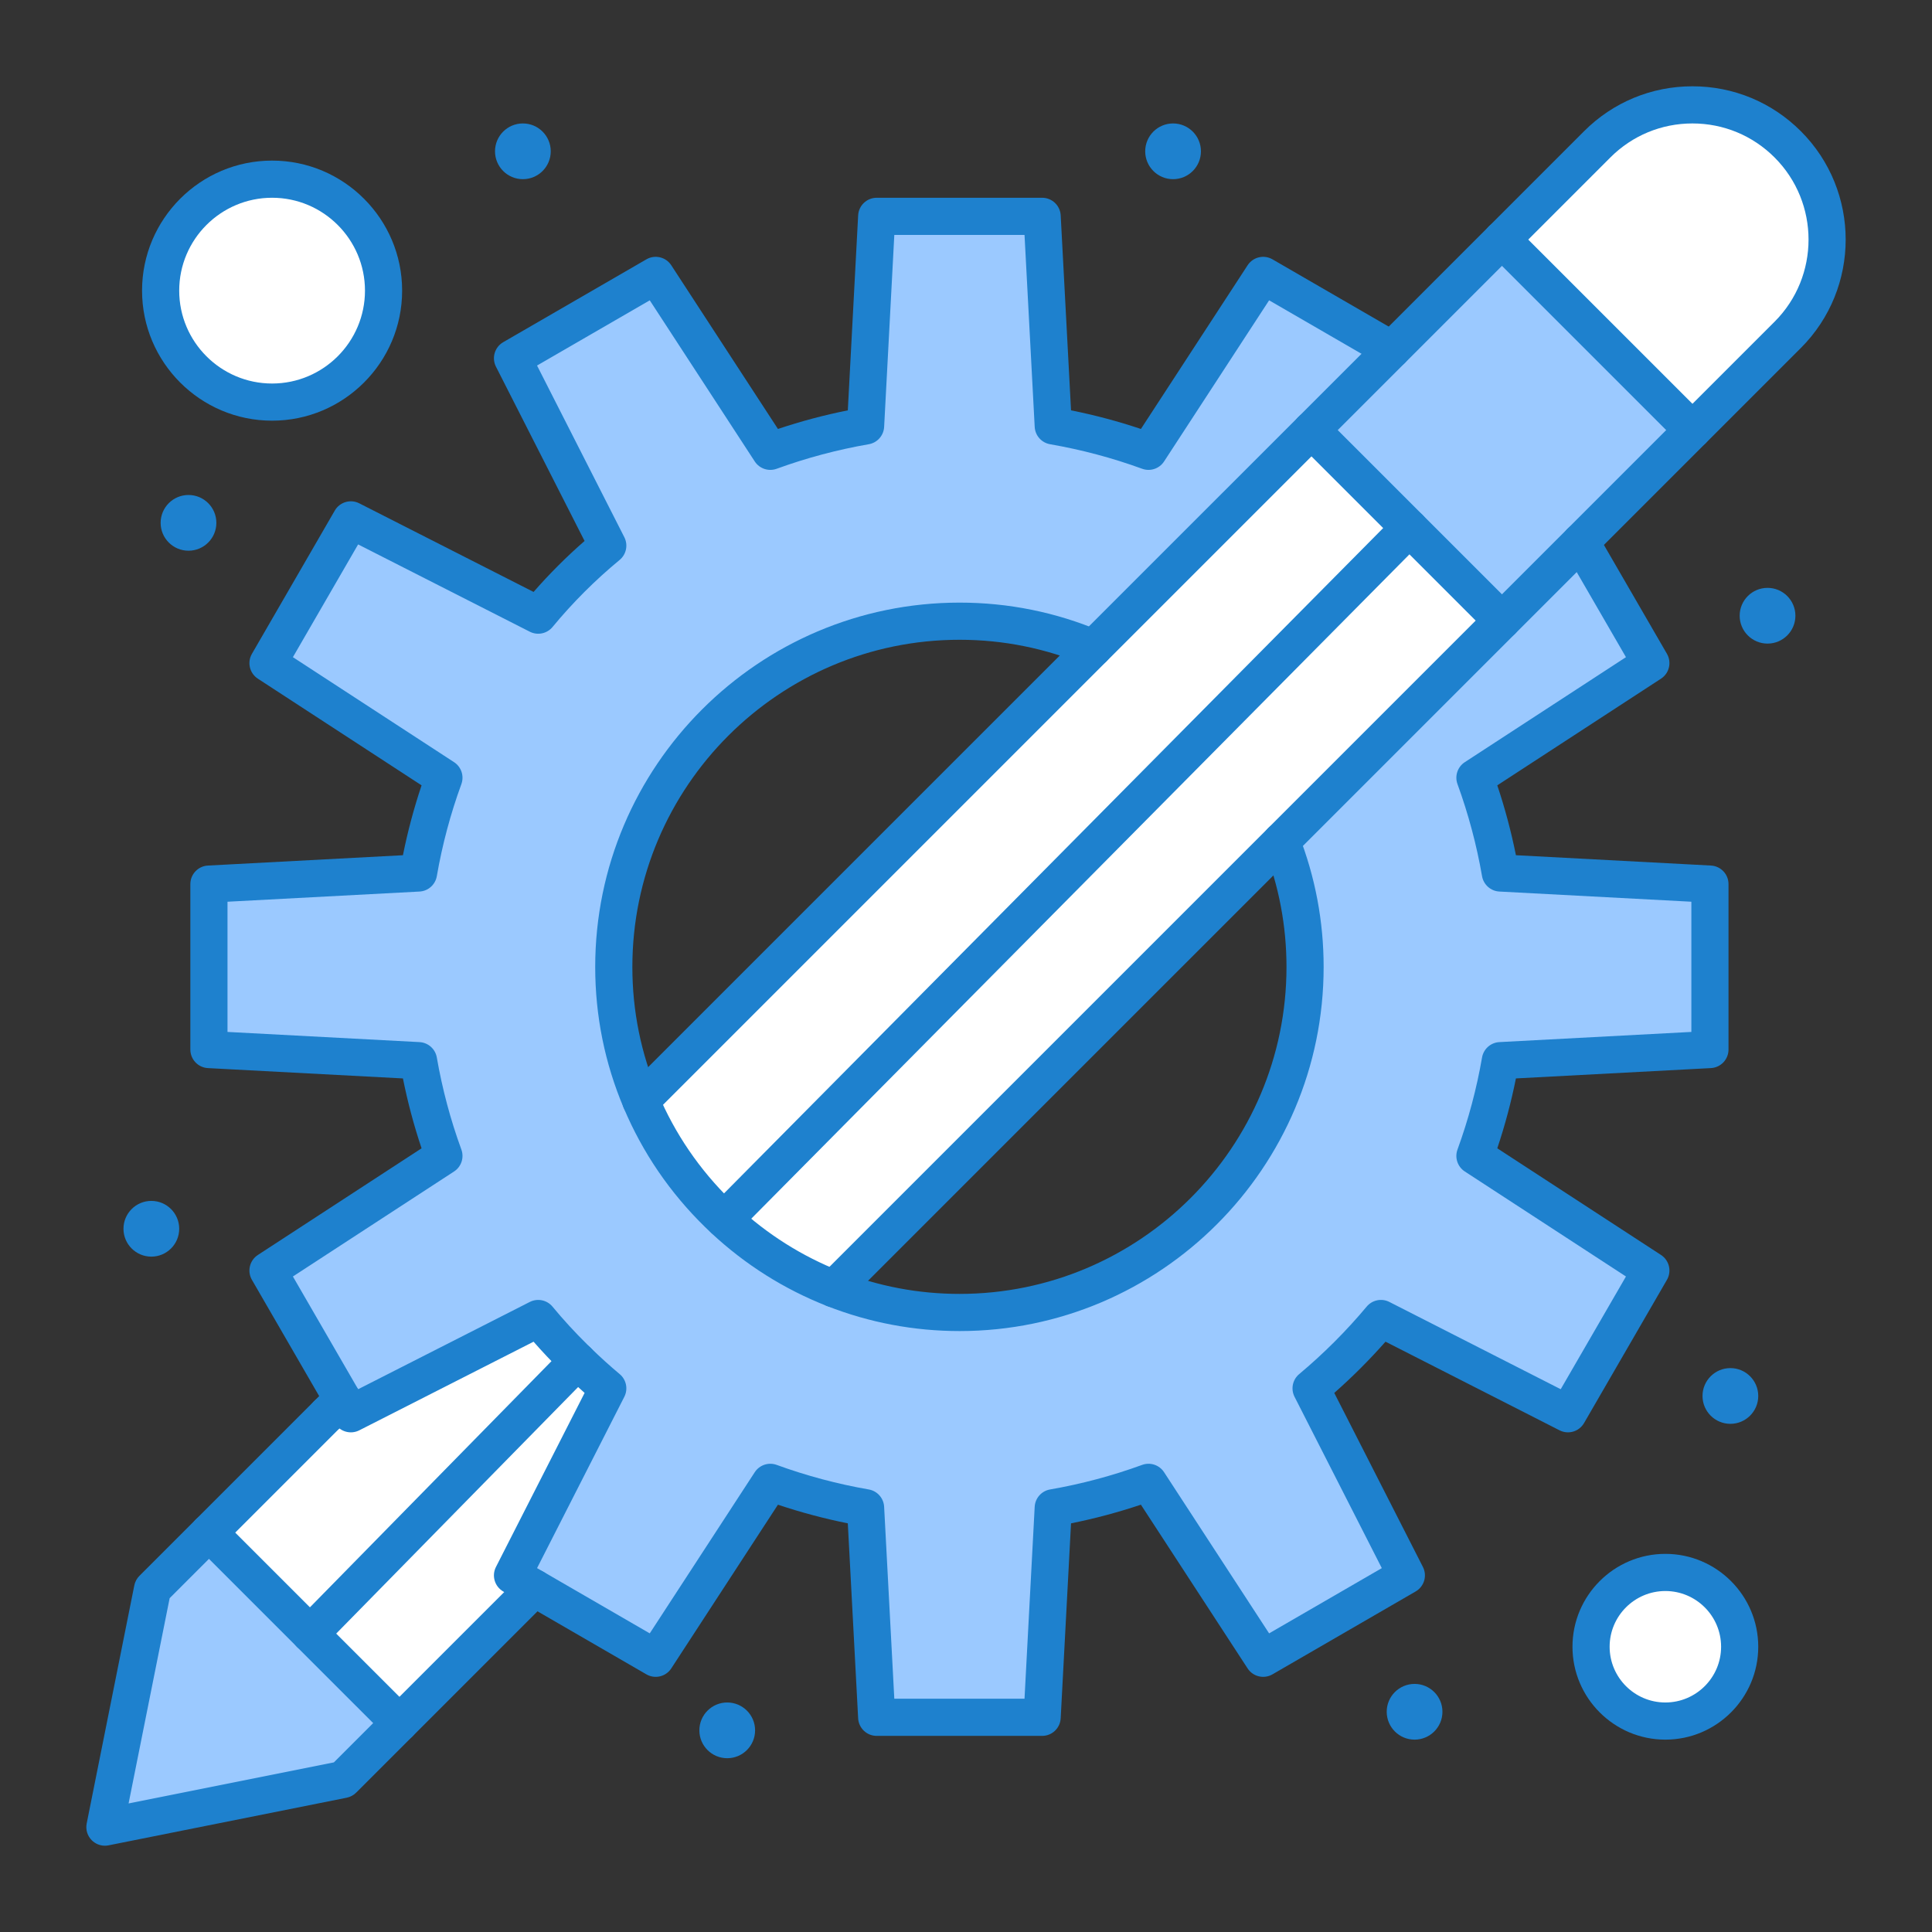 <svg xmlns="http://www.w3.org/2000/svg" height="512" viewBox="0 0 520 520" width="512"><rect x="0" y="0" width="520" height="520" fill="#333333" stroke="none"/><g id="_x35_14_x2C__Apps_x2C__Education_x2C__Education_Apps_x2C__Learning_Apps"><g><path d="m448.234 423.225c11.039 0 20 8.951 20 20 0 11.051-8.961 20-20 20-11.051 0-20-8.949-20-20 0-11.049 8.95-20 20-20z" fill="#fff"></path><circle cx="73.234" cy="78.225" fill="#fff" r="30"></circle><path d="m404.254 167.035c-5.117-5.117-46.566-46.566-51.269-51.27 62.332-62.345 49.48-49.491 51.269-51.28.379.379-4.006-4.007 51.279 51.28-1.806 1.807 11.115-11.112-51.279 51.27z" fill="#9bc9ff"></path><path d="m107.514 463.775-15.19 15.18-64.09 12.82 12.82-64.09 15.189-15.18c12.926 12.925 42.547 42.546 51.271 51.27z" fill="#9bc9ff"></path><path d="m481.164 38.845c14.16 14.16 14.16 37.12 0 51.28l-25.631 25.64-.01-.01-51.27-51.27 25.641-25.64c7.08-7.08 16.359-10.62 25.629-10.62 9.282 0 18.561 3.54 25.641 10.62z" fill="#fff"></path><path d="m404.254 167.035c-11.391 11.39-171.757 171.758-179.83 179.83-11.01-4.32-21-10.68-29.51-18.6 10.962-11.064 173.675-175.306 184.419-186.15z" fill="#fff"></path><path d="m163.585 373.676-25.641 50.34 5.91 3.42-36.34 36.34-24.061-24.051v-.01l72.011-73.391c2.6 2.541 5.3 4.991 8.121 7.352z" fill="#fff"></path><path d="m155.464 366.324-72.011 73.391-27.21-27.209c2.386-2.387-10.682 10.688 35.91-35.932l2.28 3.941 50.43-25.641c3.315 4.021 6.917 7.886 10.601 11.45z" fill="#fff"></path><path d="m379.334 142.115-184.38 186.109-.039.041c-.551-.51-1.091-1.031-1.62-1.551-8.82-8.609-15.95-18.949-20.81-30.459 1.95-1.951 178.223-178.214 180.501-180.491z" fill="#fff"></path><circle cx="475.734" cy="165.725" fill="#1e81ce" r="7.5"></circle><path d="m465.734 368.225c4.141 0 7.5 3.361 7.5 7.5 0 4.141-3.359 7.5-7.5 7.5s-7.5-3.359-7.5-7.5c0-4.139 3.36-7.5 7.5-7.5z" fill="#1e81ce"></path><path d="m294.273 174.475-.01-.01c-11.08-4.68-23.24-7.27-35.99-7.27-51.28 0-93.07 41.79-93.07 93.07 0 51.223 41.859 92.99 93.07 92.99 51.191 0 92.99-41.801 92.99-92.99 0-11.94-2.27-23.351-6.389-33.851 17.953-17.954 73.434-73.434 80.568-80.57l18.891 32.63-47.35 30.85c2.99 8.21 5.299 16.75 6.84 25.64l56.41 2.99v44.529l-56.41 2.99c-1.541 8.891-3.85 17.441-6.84 25.641l47.35 30.85-22.311 38.551-50.34-25.641c-5.719 6.84-11.959 13.08-18.799 18.801l25.639 50.34-38.539 22.309-30.859-47.35c-8.201 2.99-16.75 5.301-25.641 6.84l-2.99 56.4h-44.53l-2.99-56.4c-8.89-1.539-17.43-3.85-25.64-6.84l-30.851 47.35c-3.274-1.895 13.033 7.545-38.54-22.309l25.641-50.34c-6.516-5.453-13.257-12.176-18.721-18.801l-50.43 25.641c-1.773-3.066-19.222-33.228-22.3-38.551l47.35-30.85c-3-8.199-5.3-16.75-6.84-25.641l-56.41-2.99v-44.529l56.41-2.99c1.54-8.89 3.84-17.43 6.84-25.64l-47.35-30.85 22.3-38.55 50.43 25.64c5.641-6.83 11.88-13.07 18.721-18.71l-25.641-50.43 38.54-22.3 30.851 47.34c8.21-2.99 16.75-5.29 25.64-6.83l2.99-56.41h44.53l2.99 56.41c8.891 1.54 17.439 3.84 25.641 6.83l30.859-47.34 34.6 20.02.01.01c-7.259 7.262-62.915 62.917-80.32 80.321z" fill="#9bc9ff"></path><g fill="#1e81ce"><path d="m380.734 453.225c4.141 0 7.5 3.361 7.5 7.5 0 4.141-3.359 7.5-7.5 7.5s-7.5-3.359-7.5-7.5c0-4.139 3.36-7.5 7.5-7.5z"></path><circle cx="315.734" cy="40.725" r="7.5"></circle><path d="m195.734 458.225c4.141 0 7.5 3.361 7.5 7.5 0 4.141-3.359 7.5-7.5 7.5-4.14 0-7.5-3.359-7.5-7.5 0-4.139 3.36-7.5 7.5-7.5z"></path><circle cx="140.734" cy="40.725" r="7.5"></circle><circle cx="50.734" cy="140.725" r="7.5"></circle><path d="m40.734 323.225c4.141 0 7.5 3.361 7.5 7.5 0 4.141-3.359 7.5-7.5 7.5-4.14 0-7.5-3.359-7.5-7.5 0-4.139 3.36-7.5 7.5-7.5z"></path><path d="m28.234 496.775c-1.313 0-2.589-.518-3.535-1.465-1.183-1.182-1.695-2.877-1.367-4.516l12.819-64.09c.194-.969.67-1.859 1.369-2.557l46.998-46.998c1.951-1.953 5.117-1.953 7.071-.002 1.952 1.953 1.953 5.119.001 7.072l-45.93 45.931-11.052 55.25 55.252-11.05 50.459-50.449c1.954-1.953 5.119-1.953 7.071 0 1.952 1.951 1.952 5.117 0 7.07l-51.531 51.521c-.698.697-1.587 1.172-2.555 1.367l-64.09 12.818c-.326.065-.654.098-.98.098z"></path><path d="m88.054 385.685c-1.278 0-2.556-.486-3.531-1.461-1.955-1.949-1.959-5.115-.009-7.07l4.1-4.111c1.95-1.953 5.116-1.959 7.071-.008 1.955 1.949 1.959 5.115.009 7.07l-4.1 4.111c-.976.979-2.259 1.469-3.54 1.469z"></path><path d="m194.954 333.225c-1.271 0-2.544-.482-3.519-1.447-1.962-1.943-1.977-5.109-.033-7.07l184.381-186.111c1.943-1.962 5.107-1.976 7.07-.033 1.961 1.944 1.977 5.109.033 7.071l-184.38 186.11c-.978.985-2.265 1.48-3.552 1.48z"></path><path d="m83.454 444.715c-1.264 0-2.528-.475-3.502-1.43-1.971-1.936-2.001-5.1-.066-7.072l72.01-73.391c1.935-1.969 5.1-2 7.071-.066s2.001 5.1.066 7.07l-72.01 73.391c-.979.998-2.275 1.498-3.569 1.498z"></path><path d="m258.273 358.256c-12.282 0-24.285-2.268-35.675-6.736-11.513-4.517-21.974-11.109-31.09-19.594-.577-.535-1.151-1.088-1.715-1.641-9.443-9.219-16.819-20.016-21.916-32.084-5.091-12.029-7.674-24.795-7.674-37.936 0-54.076 43.994-98.07 98.07-98.07 13.133 0 25.896 2.579 37.936 7.664 2.545 1.075 3.736 4.008 2.66 6.551-1.074 2.545-4.008 3.735-6.551 2.661-10.801-4.563-22.256-6.876-34.045-6.876-48.561 0-88.07 39.508-88.07 88.07 0 11.795 2.316 23.248 6.885 34.041 4.577 10.84 11.204 20.539 19.698 28.83.505.496 1.01.982 1.525 1.461 8.202 7.633 17.6 13.557 27.938 17.613 10.223 4.01 20.997 6.045 32.023 6.045 48.518 0 87.99-39.473 87.99-87.99 0-11.028-2.033-21.802-6.045-32.024-1.008-2.571.258-5.472 2.83-6.481 2.57-1.007 5.471.258 6.48 2.829 4.469 11.391 6.734 23.394 6.734 35.677.003 54.031-43.954 97.99-97.988 97.99z"></path><path d="m280.494 467.215h-44.53c-2.659 0-4.853-2.08-4.993-4.734l-2.782-52.473c-6.345-1.272-12.643-2.953-18.805-5.02l-28.711 44.066c-1.451 2.229-4.393 2.932-6.694 1.598l-38.539-22.309c-2.301-1.332-3.157-4.23-1.951-6.598l23.859-46.844c-1.823-1.613-3.623-3.287-5.378-5.002-.328-.316-.635-.613-.941-.92-2.591-2.553-5.078-5.188-7.417-7.859l-46.912 23.853c-2.368 1.203-5.264.346-6.594-1.953l-22.3-38.551c-1.331-2.301-.629-5.242 1.599-6.693l44.063-28.709c-2.06-6.127-3.739-12.426-5.016-18.807l-52.482-2.781c-2.654-.141-4.735-2.336-4.735-4.994v-44.529c0-2.659 2.081-4.853 4.735-4.993l52.482-2.781c1.274-6.371 2.955-12.669 5.017-18.808l-44.063-28.708c-2.228-1.451-2.93-4.392-1.599-6.693l22.3-38.55c1.33-2.3 4.225-3.158 6.594-1.954l46.911 23.85c4.26-4.874 8.857-9.468 13.726-13.719l-23.85-46.908c-1.203-2.368-.346-5.264 1.953-6.594l38.54-22.3c2.3-1.333 5.242-.629 6.693 1.598l28.711 44.058c6.145-2.059 12.443-3.737 18.805-5.01l2.782-52.482c.141-2.655 2.334-4.735 4.993-4.735h44.53c2.658 0 4.852 2.081 4.992 4.735l2.783 52.482c6.371 1.275 12.67 2.952 18.807 5.01l28.719-44.058c1.453-2.227 4.395-2.929 6.693-1.597l34.6 20.02c2.391 1.383 3.207 4.441 1.824 6.832s-4.441 3.208-6.832 1.824l-30.496-17.646-28.272 43.369c-1.27 1.948-3.717 2.763-5.9 1.967-8.002-2.917-16.34-5.138-24.781-6.601-2.299-.398-4.016-2.332-4.141-4.662l-2.738-51.675h-35.046l-2.739 51.675c-.124 2.329-1.842 4.264-4.14 4.662-8.424 1.459-16.762 3.68-24.782 6.602-2.186.794-4.631-.02-5.9-1.968l-28.261-43.368-30.337 17.553 23.494 46.208c1.062 2.088.531 4.633-1.276 6.124-6.554 5.404-12.626 11.472-18.046 18.036-1.49 1.805-4.034 2.335-6.121 1.273l-46.209-23.495-17.554 30.346 43.377 28.261c1.95 1.271 2.766 3.719 1.967 5.906-2.924 8.003-5.148 16.339-6.609 24.777-.398 2.299-2.332 4.017-4.662 4.14l-51.675 2.739v35.045l51.675 2.74c2.33.123 4.265 1.842 4.662 4.139 1.465 8.457 3.688 16.793 6.609 24.775.8 2.188-.016 4.637-1.967 5.908l-43.377 28.262 17.554 30.346 46.208-23.494c2.09-1.061 4.633-.531 6.124 1.277 2.845 3.449 5.991 6.877 9.351 10.188.294.293.561.551.828.811 2.596 2.535 5.231 4.92 7.893 7.148 1.787 1.494 2.304 4.025 1.246 6.104l-23.49 46.113 30.334 17.561 28.261-43.375c1.27-1.949 3.718-2.764 5.9-1.969 8.054 2.934 16.392 5.158 24.782 6.611 2.298.398 4.016 2.332 4.14 4.662l2.738 51.664h35.046l2.738-51.664c.125-2.33 1.842-4.264 4.141-4.662 8.408-1.457 16.746-3.682 24.781-6.611 2.186-.797 4.631.018 5.9 1.967l28.272 43.377 30.334-17.559-23.49-46.117c-1.057-2.078-.539-4.609 1.248-6.105 6.566-5.492 12.682-11.605 18.172-18.172 1.494-1.789 4.029-2.309 6.105-1.248l46.117 23.488 17.561-30.342-43.377-28.262c-1.949-1.271-2.764-3.717-1.967-5.902 2.93-8.035 5.154-16.373 6.609-24.781.398-2.297 2.334-4.016 4.662-4.139l51.676-2.74v-35.045l-51.676-2.739c-2.328-.123-4.264-1.841-4.662-4.14-1.453-8.388-3.676-16.726-6.611-24.783-.795-2.185.021-4.631 1.969-5.9l43.377-28.261-16.514-28.525c-.441-.761-.674-1.625-.674-2.505 0-2.761 2.24-5.005 5-5.005 1.934 0 3.609 1.094 4.443 2.698l18.775 32.432c1.332 2.301.629 5.243-1.598 6.694l-44.066 28.71c2.066 6.164 3.746 12.461 5.018 18.806l52.482 2.781c2.656.141 4.736 2.335 4.736 4.993v44.529c0 2.658-2.08 4.853-4.736 4.994l-52.482 2.781c-1.272 6.354-2.953 12.652-5.018 18.807l44.066 28.709c2.227 1.451 2.93 4.393 1.598 6.695l-22.31 38.549c-1.332 2.301-4.23 3.158-6.596 1.951l-46.84-23.855c-4.297 4.875-8.918 9.494-13.793 13.793l23.858 46.838c1.205 2.367.348 5.266-1.951 6.596l-38.541 22.311c-2.301 1.332-5.242.629-6.693-1.598l-28.719-44.066c-6.154 2.064-12.453 3.746-18.807 5.02l-2.783 52.473c-.139 2.655-2.333 4.735-4.991 4.735z"></path><path d="m224.424 351.865c-1.28 0-2.56-.488-3.536-1.465-1.952-1.953-1.952-5.119 0-7.07l201.02-201.021 55.721-55.719c12.188-12.189 12.188-32.021 0-44.209-5.904-5.904-13.754-9.156-22.105-9.156-8.344 0-16.189 3.251-22.094 9.155l-257.411 257.411c-1.951 1.953-5.117 1.953-7.07 0s-1.953-5.119 0-7.072l202.11-202.099 55.301-55.31c7.791-7.793 18.15-12.085 29.164-12.085 11.022 0 21.383 4.292 29.176 12.085 16.088 16.087 16.088 42.264 0 58.351l-136.29 136.29-120.451 120.449c-.976.977-2.255 1.465-3.535 1.465z"></path><path d="m404.254 172.035c-1.279 0-2.559-.488-3.535-1.464l-51.27-51.27c-1.953-1.953-1.959-5.124-.006-7.076 1.951-1.952 5.113-1.96 7.066-.005l51.279 51.28c1.953 1.953 1.953 5.119 0 7.071-.975.976-2.255 1.464-3.534 1.464z"></path><path d="m455.523 120.755c-1.279 0-2.559-.488-3.535-1.464l-51.27-51.27c-1.953-1.953-1.953-5.119 0-7.071s5.117-1.952 7.07 0l51.271 51.27c1.951 1.953 1.951 5.119 0 7.071-.975.976-2.254 1.464-3.536 1.464z"></path><path d="m73.234 113.225c-19.299 0-35-15.701-35-35s15.701-35 35-35 35 15.701 35 35-15.701 35-35 35zm0-60c-13.785 0-25 11.215-25 25s11.215 25 25 25 25-11.215 25-25-11.215-25-25-25z"></path><path d="m448.234 468.225c-13.785 0-25-11.215-25-25s11.215-25 25-25 25 11.215 25 25-11.214 25-25 25zm0-40c-8.271 0-15 6.728-15 15 0 8.271 6.729 15 15 15 8.272 0 15-6.729 15-15 0-8.272-6.728-15-15-15z"></path><path d="m107.514 468.775c-1.279 0-2.559-.488-3.535-1.465l-24.06-24.049c-.063-.063-.123-.127-.183-.191l-27.028-27.029c-.057-.057-.111-.113-.164-.172-1.857-2.043-1.712-5.211.331-7.068 2.005-1.824 5.084-1.719 6.954.219l27.16 27.16c.062.063.121.125.18.189l23.879 23.869c1.953 1.953 1.954 5.119.002 7.072-.976.977-2.257 1.465-3.536 1.465z"></path></g></g></g></svg>
